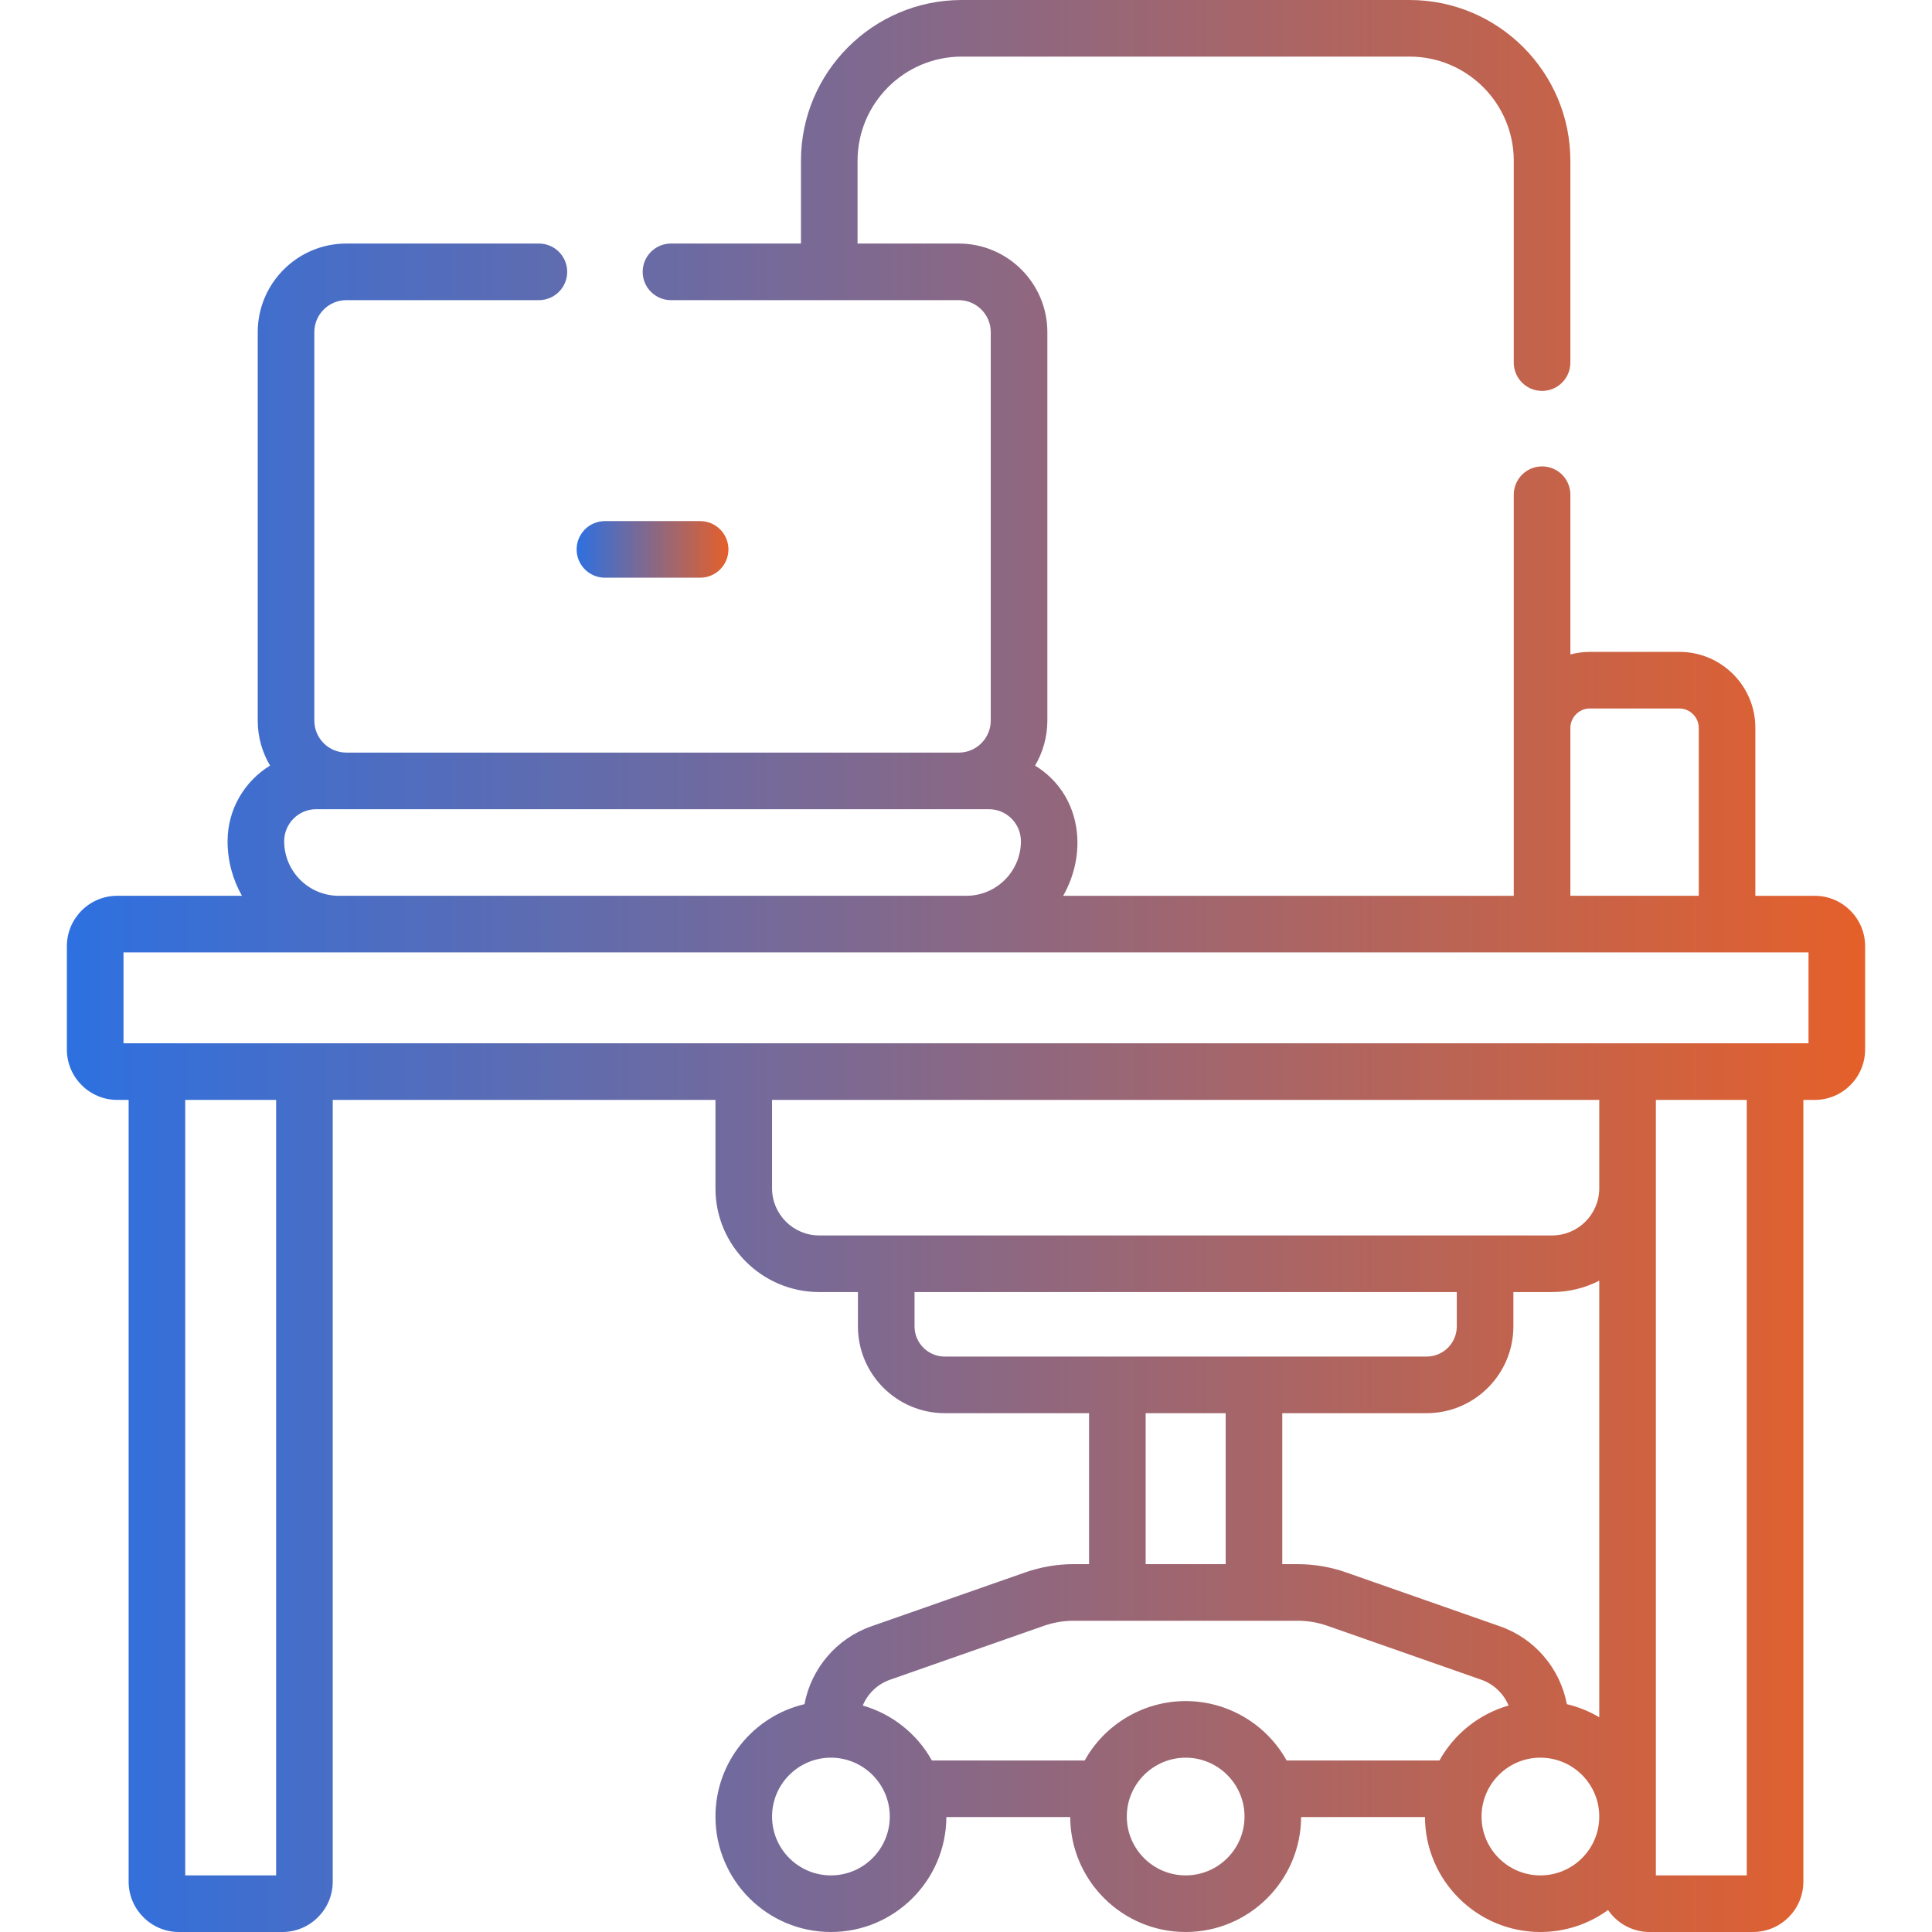 <svg width="160" height="160" viewBox="0 0 160 160" fill="none" xmlns="http://www.w3.org/2000/svg">
<path d="M150.291 74.187H145.371V60.272C145.371 56.806 142.552 53.986 139.086 53.986H131.65C131.097 53.986 130.563 54.066 130.052 54.2V40.969C130.052 39.674 129.003 38.625 127.708 38.625C126.413 38.625 125.364 39.674 125.364 40.969V74.187H88.047C90.152 70.484 89.488 65.715 85.719 63.404C86.359 62.326 86.738 61.025 86.738 59.677V27.508C86.738 23.462 83.447 20.169 79.4 20.169H79.4H71.019V13.314C71.019 8.558 74.889 4.688 79.646 4.688H116.737C121.494 4.688 125.364 8.558 125.364 13.314V30.031C125.364 31.325 126.413 32.374 127.707 32.374C129.002 32.374 130.051 31.325 130.051 30.031V13.314C130.052 5.973 124.079 0 116.737 0H79.646C72.304 0 66.332 5.973 66.332 13.314V20.169H55.567C54.273 20.169 53.224 21.218 53.224 22.513C53.224 23.808 54.273 24.857 55.567 24.857H79.4C80.861 24.857 82.05 26.046 82.05 27.508V59.676C82.05 61.138 80.861 62.327 79.4 62.327H28.682C27.22 62.327 26.031 61.138 26.031 59.676V27.508C26.031 26.046 27.221 24.857 28.682 24.857H44.629C45.924 24.857 46.973 23.808 46.973 22.513C46.973 21.218 45.924 20.169 44.629 20.169H28.682C24.636 20.169 21.344 23.461 21.344 27.508V59.676C21.344 61.036 21.717 62.31 22.364 63.403C20.256 64.694 18.846 67.018 18.846 69.666C18.846 71.308 19.281 72.85 20.037 74.186H9.708C7.409 74.186 5.539 76.056 5.539 78.356V86.92C5.539 89.218 7.409 91.089 9.708 91.089H10.653V155.831C10.653 158.13 12.523 160 14.821 160H23.386C25.684 160 27.555 158.13 27.555 155.831V91.089H59.251V98.409C59.251 103.147 63.105 107.002 67.843 107.002H71.05V109.845C71.05 113.809 74.275 117.033 78.239 117.033H90.191V129.536H88.925C87.55 129.536 86.196 129.767 84.9 130.221L72.159 134.684C69.261 135.699 67.179 138.189 66.623 141.132C62.402 142.125 59.251 145.919 59.251 150.438C59.251 155.71 63.541 160 68.813 160C74.071 160 78.35 155.734 78.374 150.482H88.63C88.655 155.734 92.934 160 98.192 160C103.449 160 107.728 155.734 107.753 150.482H118.009C118.033 155.734 122.312 160 127.57 160C129.661 160 131.597 159.323 133.172 158.18C133.924 159.278 135.186 160 136.614 160H145.178C147.477 160 149.347 158.13 149.347 155.831V91.089H150.291C152.59 91.089 154.46 89.219 154.46 86.92V78.356C154.46 76.057 152.59 74.187 150.291 74.187ZM130.052 60.272C130.052 59.406 130.783 58.674 131.649 58.674H139.086C139.952 58.674 140.684 59.406 140.684 60.272V74.186H130.052V60.272ZM26.185 67.015H81.897C83.358 67.015 84.547 68.204 84.547 69.666C84.547 72.159 82.519 74.186 80.027 74.186H28.054C25.561 74.186 23.534 72.159 23.534 69.666C23.534 68.204 24.723 67.015 26.185 67.015ZM22.867 155.312H15.34V91.089H22.867V155.312ZM78.239 112.346C76.86 112.346 75.738 111.224 75.738 109.845V107.002H120.645V109.845C120.645 111.224 119.523 112.346 118.144 112.346C112.047 112.346 82.908 112.346 78.239 112.346ZM101.504 117.033V129.536H94.878V117.033H101.504ZM68.813 155.312C66.125 155.312 63.938 153.126 63.938 150.438C63.938 147.75 66.125 145.563 68.813 145.563C71.507 145.563 73.688 147.76 73.688 150.438C73.688 153.126 71.501 155.312 68.813 155.312ZM98.192 155.312C95.503 155.312 93.317 153.126 93.317 150.438C93.317 147.735 95.524 145.563 98.192 145.563C100.863 145.563 103.066 147.74 103.066 150.438C103.066 153.126 100.879 155.312 98.192 155.312ZM119.21 145.795H106.552C104.917 142.843 101.736 140.876 98.192 140.876C94.733 140.876 91.509 142.766 89.831 145.795H77.174C75.928 143.548 73.837 141.929 71.449 141.244C71.857 140.264 72.666 139.474 73.709 139.108L86.45 134.644C87.247 134.365 88.079 134.223 88.925 134.223H107.458C108.303 134.223 109.136 134.365 109.933 134.644L122.674 139.108C123.717 139.474 124.526 140.264 124.934 141.244C122.538 141.931 120.451 143.555 119.21 145.795ZM127.57 155.312C124.882 155.312 122.695 153.126 122.695 150.438C122.695 147.775 124.859 145.563 127.57 145.563C130.258 145.563 132.445 147.75 132.445 150.438C132.445 153.126 130.258 155.312 127.57 155.312ZM132.444 142.216C131.621 141.726 130.718 141.357 129.76 141.132C129.204 138.189 127.121 135.7 124.224 134.685L111.483 130.221C110.187 129.767 108.832 129.537 107.458 129.537H106.192V117.034H118.144C122.108 117.034 125.332 113.809 125.332 109.845V107.002H128.54C129.945 107.002 131.272 106.66 132.444 106.06V142.216H132.444ZM132.444 98.409C132.444 100.563 130.693 102.314 128.54 102.314C126.528 102.314 70.246 102.314 67.843 102.314C65.69 102.314 63.938 100.563 63.938 98.409V91.089H132.444V98.409ZM144.659 155.312H137.132C137.132 152.759 137.132 93.88 137.132 91.089H144.659V155.312ZM149.773 86.401C147.409 86.401 12.36 86.401 10.227 86.401V78.874H149.773V86.401Z" fill="url(#paint0_linear_229_1935)"/>
<path d="M47.754 45.499C47.754 46.794 48.803 47.843 50.098 47.843H57.982C59.277 47.843 60.326 46.794 60.326 45.499C60.326 44.205 59.277 43.155 57.982 43.155H50.098C48.803 43.155 47.754 44.205 47.754 45.499Z" fill="url(#paint1_linear_229_1935)"/>
<defs>
<linearGradient id="paint0_linear_229_1935" x1="5.539" y1="80" x2="154.46" y2="80" gradientUnits="userSpaceOnUse">
<stop stop-color="#2D70E1"/>
<stop offset="1" stop-color="#E5602A"/>
</linearGradient>
<linearGradient id="paint1_linear_229_1935" x1="47.754" y1="45.499" x2="60.326" y2="45.499" gradientUnits="userSpaceOnUse">
<stop stop-color="#2D70E1"/>
<stop offset="1" stop-color="#E5602A"/>
</linearGradient>
</defs>
</svg>
